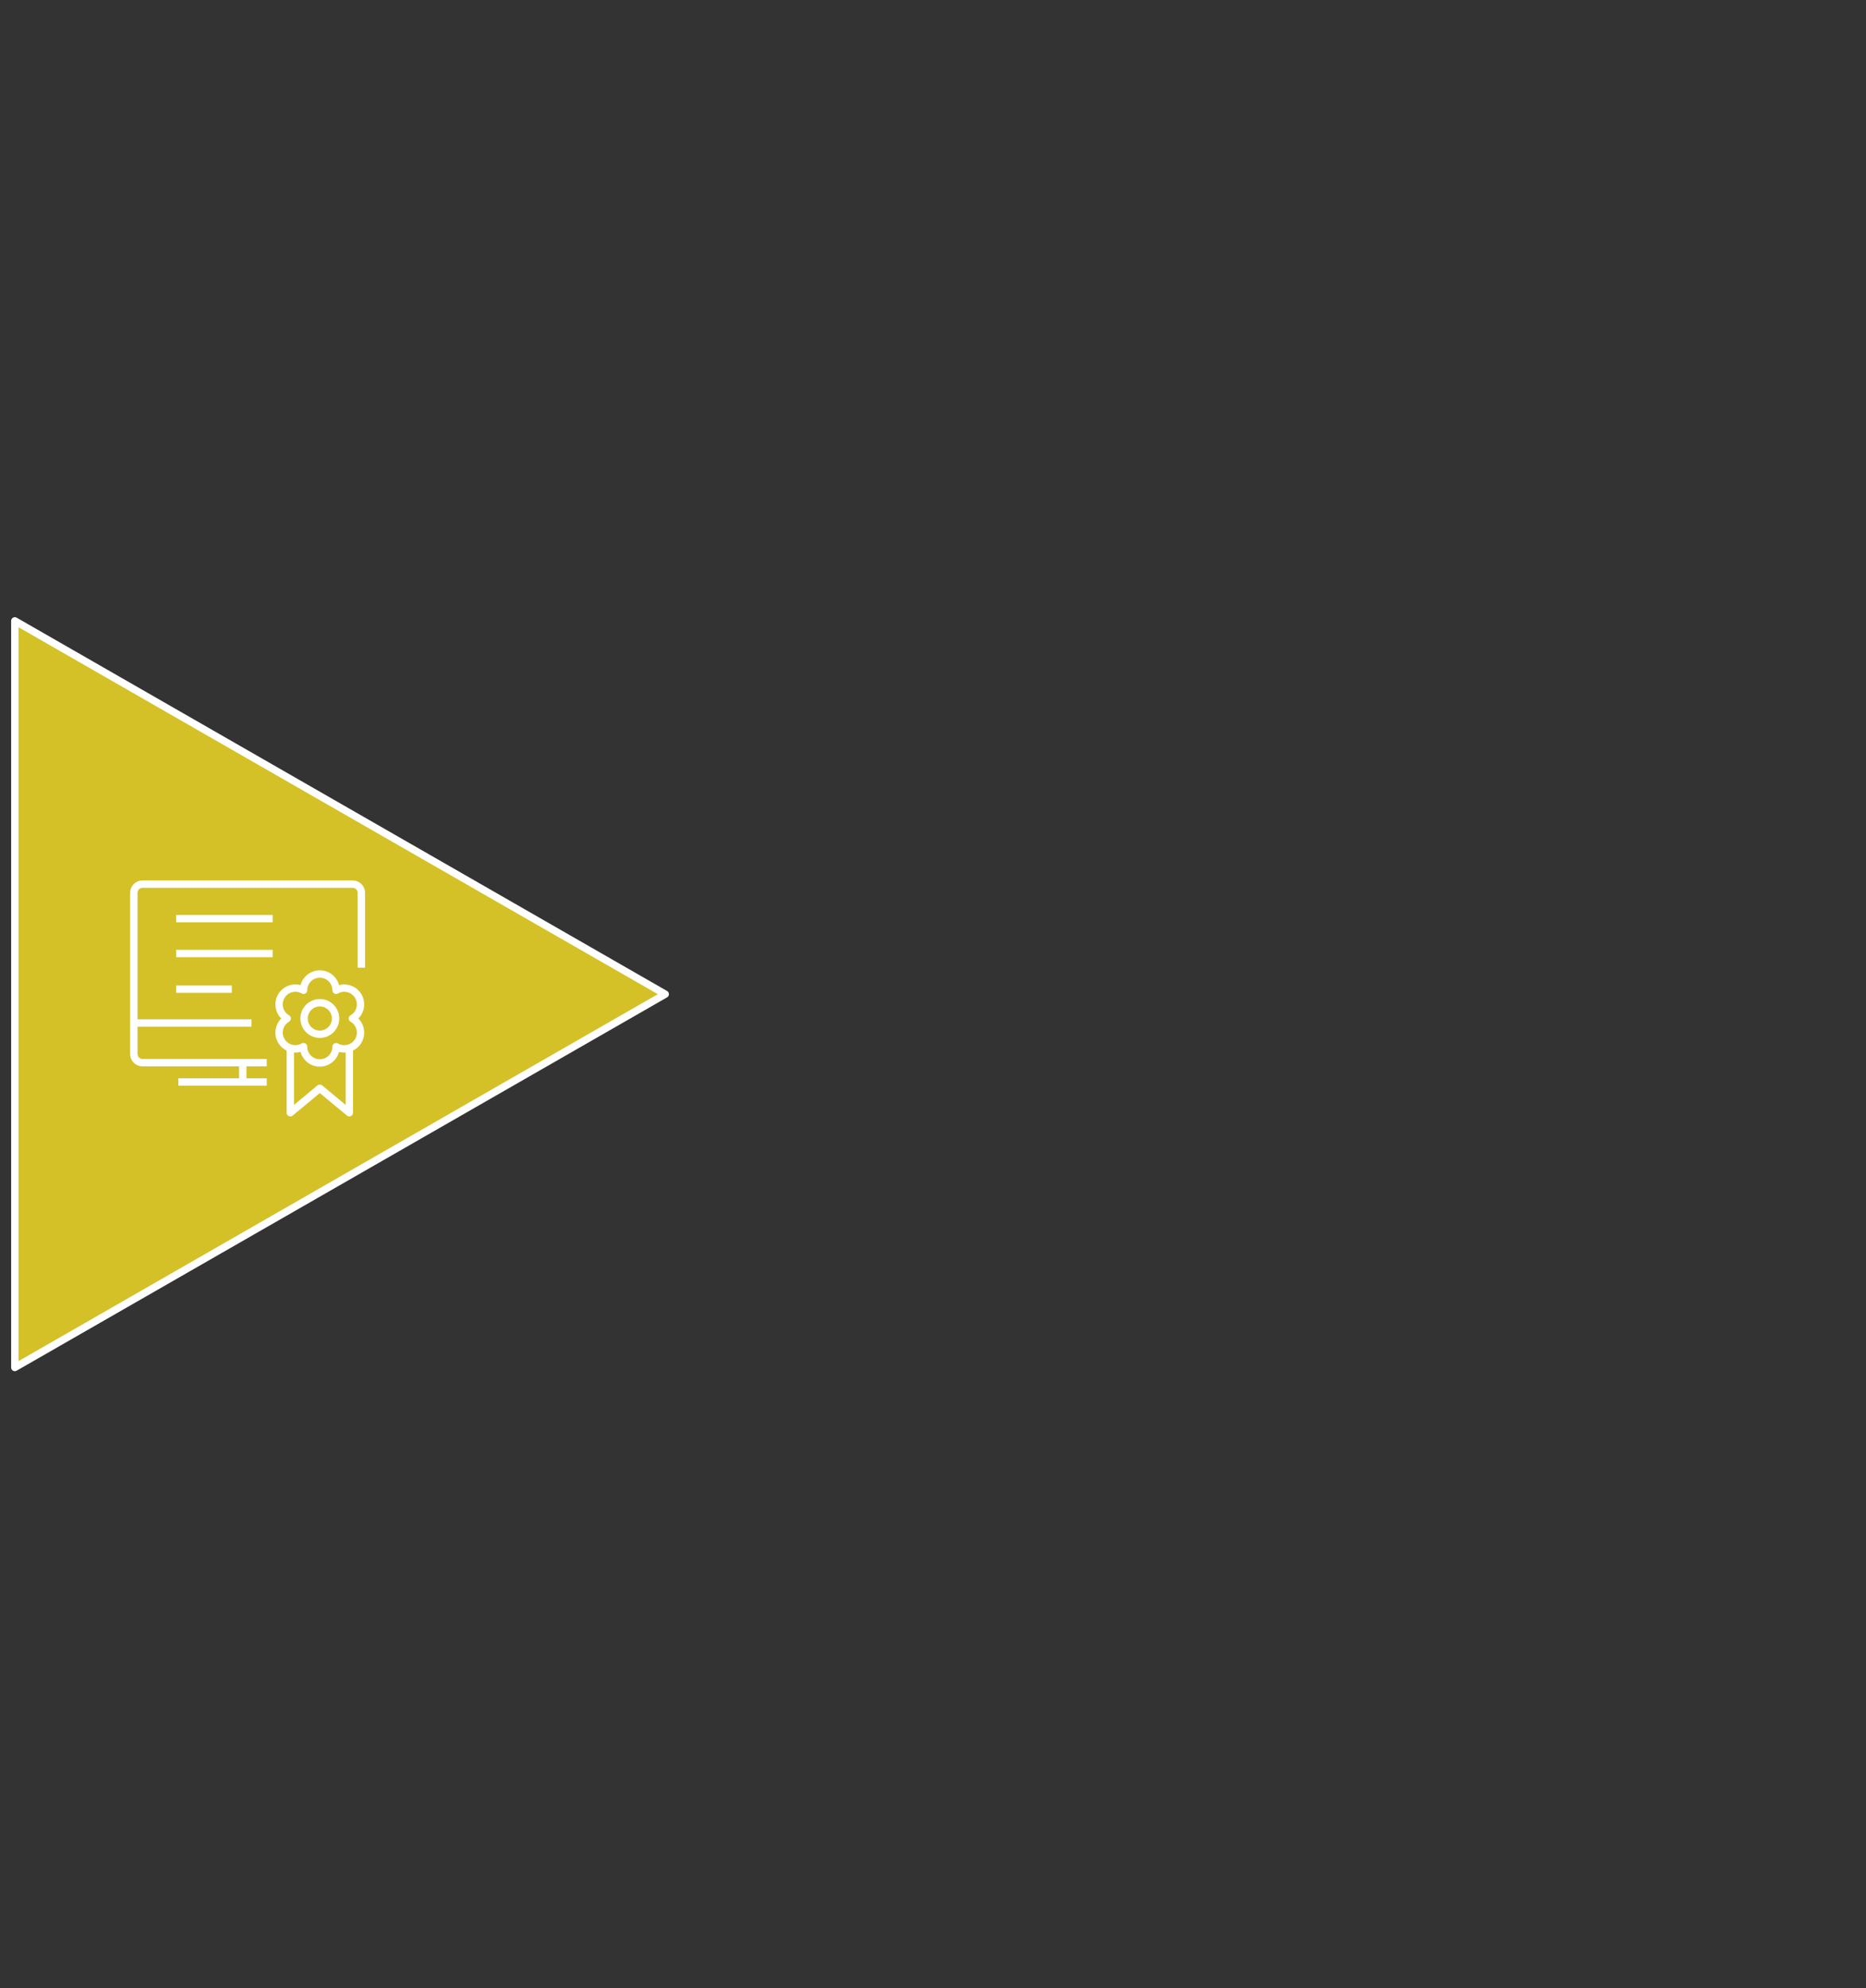 <?xml version="1.0" encoding="UTF-8"?>
<svg id="_枠" data-name="枠" xmlns="http://www.w3.org/2000/svg" viewBox="0 0 760 810">
  <rect x="0" y="0" width="760" height="810" fill="#333333" stroke="none"/>
  <defs>
    <style>
      .cls-1 {
        fill: #d4c127;
        stroke: #fff;
        stroke-linejoin: round;
        stroke-width: 3px;
      }

      .cls-2 {
        fill: #fff;
      }
    </style>
  </defs>
  <polygon class="cls-1" points="6.04 557.08 6.04 405 6.04 252.92 270.94 405 6.04 557.08"/>
  <path class="cls-2" d="M130.26,434.53c-3.75,0-6.92-2.56-7.85-6.02-1.36.37-2.8.37-4.21,0-2.1-.56-3.85-1.91-4.94-3.79-1.09-1.88-1.37-4.07-.81-6.17.38-1.4,1.1-2.65,2.1-3.64-2.53-2.54-3.16-6.56-1.29-9.81,1.88-3.25,5.67-4.71,9.14-3.79.93-3.46,4.1-6.02,7.85-6.02s6.92,2.56,7.85,6.02c3.46-.92,7.26.54,9.14,3.79,1.88,3.25,1.25,7.27-1.29,9.81,1,1,1.72,2.24,2.1,3.64.56,2.1.27,4.29-.81,6.17-1.09,1.88-2.84,3.23-4.94,3.79-1.4.38-2.84.37-4.21,0-.93,3.46-4.1,6.02-7.85,6.02ZM125.13,426.44c.03,2.81,2.32,5.08,5.13,5.08s5.1-2.27,5.13-5.08c0-.02,0-.04,0-.06,0-.54.28-1.03.75-1.3s1.03-.27,1.5,0l.05.03c1.18.67,2.55.85,3.86.49,1.32-.36,2.43-1.2,3.11-2.39s.87-2.57.51-3.89c-.35-1.31-1.19-2.41-2.35-3.09-.01,0-.03-.02-.04-.02-.47-.27-.76-.76-.76-1.3s.29-1.04.76-1.3c.01,0,.03-.01.04-.02,2.42-1.42,3.25-4.55,1.84-6.99-1.41-2.43-4.52-3.28-6.97-1.9-.42.26-.95.3-1.42.1-.54-.24-.89-.78-.89-1.37,0-.02,0-.04,0-.06-.03-2.81-2.32-5.08-5.13-5.08s-5.1,2.28-5.13,5.08c0,.02,0,.04,0,.06,0,.59-.34,1.12-.87,1.36-.47.22-1.01.17-1.44-.1-2.45-1.37-5.55-.53-6.96,1.91-1.41,2.44-.58,5.56,1.84,6.99.01,0,.03.01.04.02.47.27.76.76.76,1.3s-.29,1.04-.76,1.3c-.01,0-.03.01-.04.02-1.16.68-2,1.78-2.35,3.09-.35,1.32-.17,2.71.51,3.89.69,1.19,1.79,2.04,3.11,2.39,1.31.35,2.68.18,3.86-.49.02,0,.03-.02.05-.03.46-.26,1.03-.26,1.5,0,.46.27.75.76.75,1.3,0,.02,0,.04,0,.06Z"/>
  <path class="cls-2" d="M130.26,422.82c-4.36,0-7.92-3.55-7.92-7.92s3.55-7.92,7.92-7.92,7.92,3.55,7.92,7.92-3.55,7.92-7.92,7.92ZM130.26,409.99c-2.71,0-4.92,2.21-4.92,4.92s2.21,4.92,4.92,4.92,4.92-2.21,4.92-4.92-2.21-4.92-4.92-4.92Z"/>
  <path class="cls-2" d="M142.28,454.81c-.34,0-.68-.12-.96-.35l-11.06-9.18-11.06,9.18c-.45.37-1.07.45-1.6.2-.53-.25-.86-.78-.86-1.36v-26.61h3v23.42l9.56-7.94c.56-.46,1.36-.46,1.92,0l9.56,7.94v-23.42h3v26.61c0,.58-.34,1.11-.86,1.36-.2.1-.42.14-.64.14Z"/>
  <path class="cls-2" d="M108.63,434.4h-50.59c-2.78,0-5.04-2.26-5.04-5.04v-65.64c0-2.78,2.26-5.04,5.04-5.04h85.6c2.78,0,5.04,2.26,5.04,5.04v30.48h-3v-30.48c0-1.13-.92-2.04-2.04-2.04H58.05c-1.13,0-2.04.92-2.04,2.04v65.64c0,1.13.92,2.04,2.04,2.04h50.59v3Z"/>
  <rect class="cls-2" x="97.38" y="433.05" width="3" height="8.32"/>
  <rect class="cls-2" x="72.65" y="439.26" width="35.99" height="3"/>
  <rect class="cls-2" x="54.5" y="415.22" width="47.93" height="3"/>
  <rect class="cls-2" x="71.74" y="401.46" width="22.68" height="3"/>
  <rect class="cls-2" x="71.74" y="386.94" width="39.31" height="3"/>
  <rect class="cls-2" x="71.74" y="372.73" width="39.31" height="3"/>
</svg>
